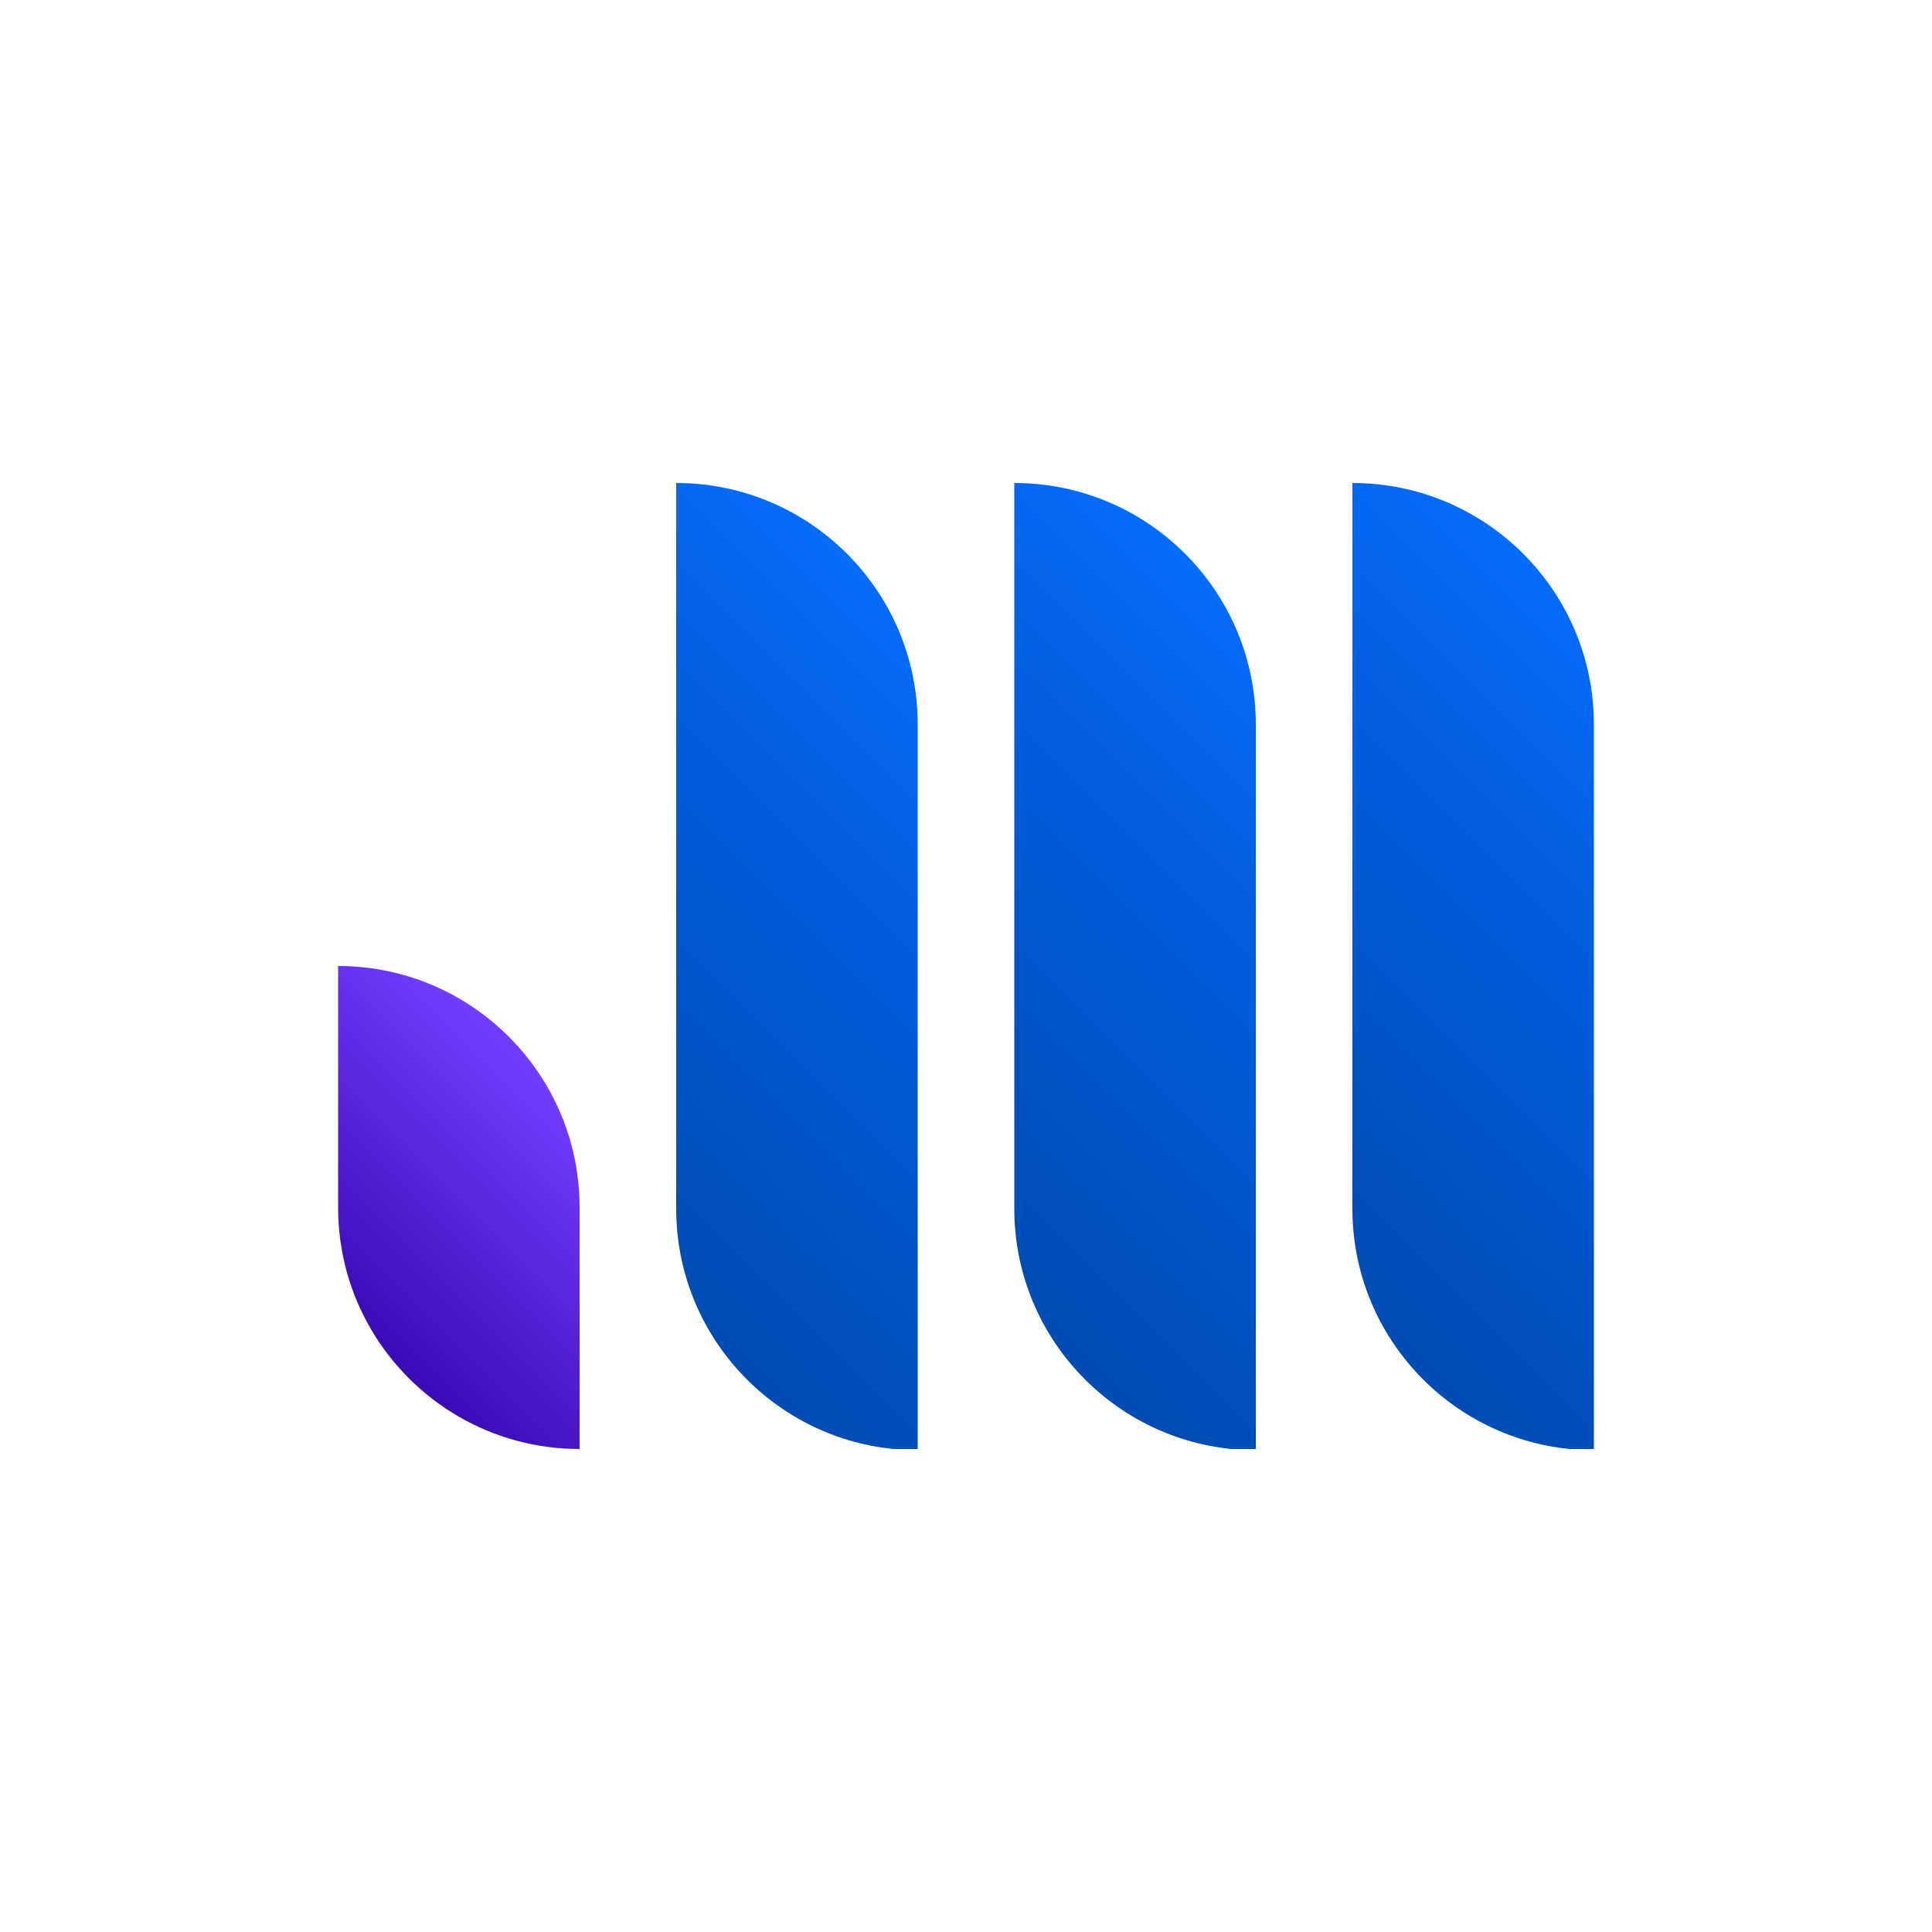 <?xml version="1.0" encoding="UTF-8"?>
<svg id="Layer_1" data-name="Layer 1" xmlns="http://www.w3.org/2000/svg" xmlns:xlink="http://www.w3.org/1999/xlink" viewBox="0 0 2400 2400">
  <defs>
    <style>
      .cls-1 {
        fill: url(#linear-gradient);
      }

      .cls-2 {
        fill: url(#linear-gradient-3);
      }

      .cls-3 {
        fill: url(#linear-gradient-4);
      }

      .cls-4 {
        fill: url(#linear-gradient-2);
      }
    </style>
    <linearGradient id="linear-gradient" x1="702.76" y1="1487.24" x2="1290.18" y2="899.82" gradientUnits="userSpaceOnUse">
      <stop offset="0" stop-color="#004cb5"/>
      <stop offset=".25" stop-color="#0051c1"/>
      <stop offset=".7" stop-color="#0360e2"/>
      <stop offset="1" stop-color="#056cfc"/>
    </linearGradient>
    <linearGradient id="linear-gradient-2" x1="1122.76" y1="1487.24" x2="1710.18" y2="899.82" xlink:href="#linear-gradient"/>
    <linearGradient id="linear-gradient-3" x1="1542.76" y1="1487.24" x2="2130.18" y2="899.82" xlink:href="#linear-gradient"/>
    <linearGradient id="linear-gradient-4" x1="436.56" y1="1633.44" x2="703.28" y2="1366.72" gradientUnits="userSpaceOnUse">
      <stop offset="0" stop-color="#3a0cb7"/>
      <stop offset="1" stop-color="#713dff"/>
    </linearGradient>
  </defs>
  <g>
    <path class="cls-1" d="M840,600v901.5c0,155.51,118.34,283.4,269.86,298.5h30.14V900c0-165.68-134.32-300-300-300Z"/>
    <path class="cls-4" d="M1260,600v901.5c0,155.51,118.34,283.4,269.86,298.5h30.14V900c0-165.68-134.32-300-300-300Z"/>
    <path class="cls-2" d="M1680,600v901.5c0,155.51,118.34,283.4,269.86,298.5h30.14V900c0-165.68-134.32-300-300-300Z"/>
  </g>
  <path class="cls-3" d="M570,1240.14c-44.12-25.53-95.35-40.14-150-40.14v300c0,111.04,60.33,207.99,150,259.86,44.12,25.53,95.36,40.14,150,40.14v-300c0-111.04-60.33-207.99-150-259.86Z"/>
</svg>